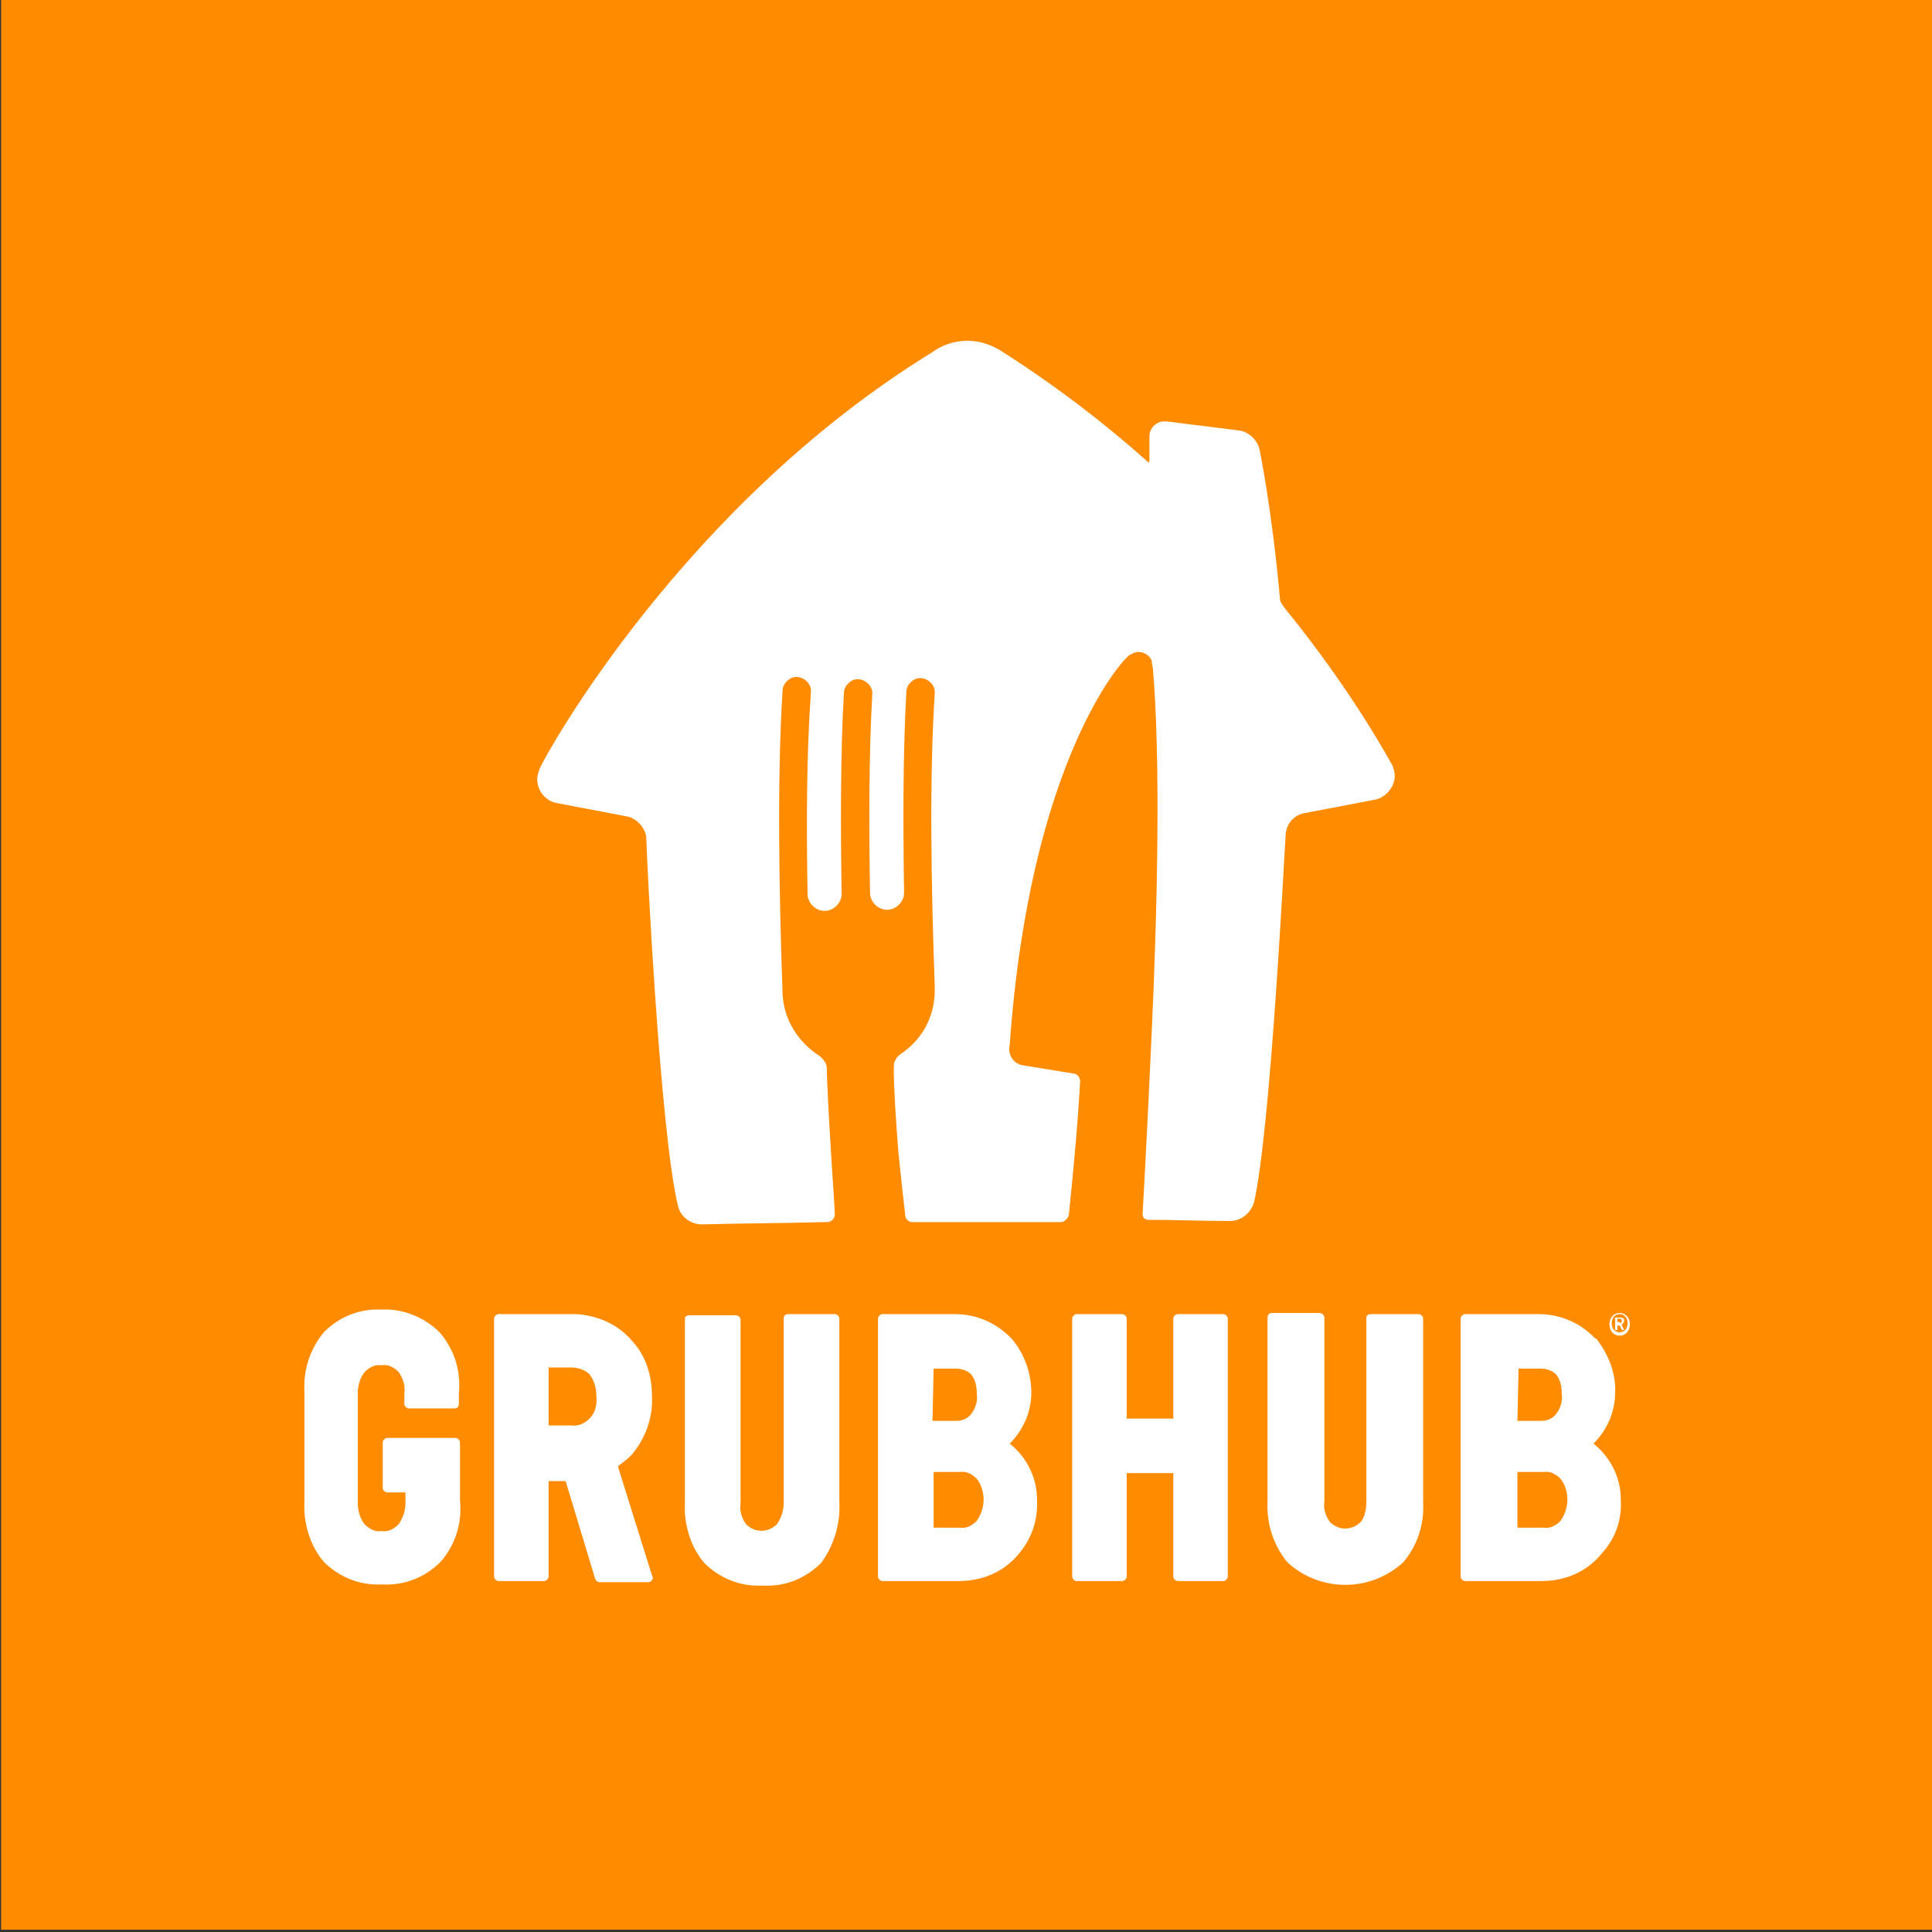 <svg xmlns="http://www.w3.org/2000/svg" xmlns:xlink="http://www.w3.org/1999/xlink" id="Capa_1" x="0px" y="0px" viewBox="0 0 170.1 170.1" style="enable-background:new 0 0 170.1 170.1;" xml:space="preserve"><rect x="0" y="0" width="170.1" height="170.1" fill="#333333" stroke="none"/><style type="text/css">	.st0{fill:#FF8C00;}	.st1{fill:#FFFFFF;}</style><g>	<rect x="0.1" y="-0.2" class="st0" width="170.1" height="170.1"></rect>	<g>		<path class="st1" d="M142.6,116.5c0.1,0,0.2-0.1,0.2-0.2s-0.1-0.2-0.2-0.2h-0.2v0.3H142.6z M142.3,116h0.4c0.2,0,0.3,0.1,0.3,0.3   c0,0.1-0.1,0.2-0.2,0.3l0,0c0,0,0,0,0,0.1l0.2,0.4h-0.2l-0.2-0.4h-0.2v0.4h-0.2V116z M142.6,117.3c0.4,0,0.7-0.3,0.7-0.8   s-0.3-0.8-0.7-0.8s-0.7,0.3-0.7,0.8S142.2,117.3,142.6,117.3z M142.6,115.6c0.5,0,0.9,0.4,0.9,1s-0.4,1-0.9,1s-0.9-0.4-0.9-1   C141.7,116,142.1,115.6,142.6,115.6z M138,132L138,132c0,0.7-0.2,1.3-0.6,1.9l0,0l0,0c-0.4,0.4-0.9,0.7-1.5,0.6h-2.3v-4.9h2.3   c0.6-0.1,1.1,0.2,1.5,0.6l0,0C137.8,130.7,138,131.4,138,132L138,132z M133.7,120.5h2c0.5,0,1,0.2,1.3,0.5l0,0   c0.4,0.5,0.5,1.1,0.5,1.7c0.1,0.6-0.1,1.3-0.5,1.8v0c-0.3,0.4-0.8,0.6-1.3,0.6h-2.1L133.7,120.5L133.7,120.5z M142.7,132   L142.7,132c0-1.9-0.9-3.7-2.4-4.9l0,0l0,0c1.2-1.2,1.9-2.8,1.9-4.5v0.1c0.1-1.8-0.6-3.5-1.7-4.9l0,0.1c-1.3-1.4-3.1-2.2-5-2.2   h-6.5c-0.2,0-0.4,0.2-0.4,0.4l0,0v22.7c0,0.2,0.2,0.4,0.4,0.4h6.7c2.1,0,4-0.8,5.3-2.4l0,0C142.3,135.4,142.8,133.7,142.7,132    M125.3,132.3v-16.2c0-0.2-0.2-0.4-0.4-0.4h-4.2c-0.2,0-0.4,0.1-0.4,0.3l0,0v16.2c0,0.6-0.1,1.3-0.5,1.8c-0.7,0.7-1.8,0.8-2.6,0.1   c-0.1,0-0.1-0.1-0.1-0.1c-0.4-0.5-0.6-1.2-0.5-1.8v-16.2c0-0.2-0.2-0.4-0.4-0.4H112c-0.2,0-0.4,0.1-0.4,0.4v16.2   c-0.1,1.9,0.5,3.8,1.7,5.3l0.1,0.1c2.9,2.6,7.3,2.6,10.2-0.1l-0.1,0.1C124.8,136.1,125.4,134.2,125.3,132.3 M107.7,115.7   L107.7,115.7L107.7,115.7h-4c-0.2,0-0.4,0.2-0.4,0.4l0,0v8.8h-4.1v-8.8c0-0.2-0.2-0.4-0.4-0.4l0,0h-4c-0.2,0-0.4,0.2-0.4,0.4l0,0   v22.7c0,0.2,0.2,0.4,0.4,0.4h4c0.2,0,0.4-0.2,0.4-0.4l0,0v-9.1h4.1v9.1c0,0.2,0.2,0.4,0.4,0.4h4c0.2,0,0.4-0.2,0.4-0.4l0,0v-22.7   C108.1,115.9,107.9,115.7,107.7,115.7z M86.6,132L86.6,132c0,0.7-0.2,1.3-0.6,1.9l0,0l0,0c-0.4,0.4-0.9,0.7-1.5,0.6h-2.3v-4.9h2.3   c0.6-0.1,1.1,0.2,1.5,0.6l0,0C86.4,130.7,86.6,131.4,86.6,132L86.6,132z M82.2,120.5L82.2,120.5h2c0.5,0,1,0.2,1.3,0.5l0,0   c0.4,0.5,0.5,1.1,0.5,1.7c0.1,0.6-0.1,1.3-0.5,1.8v0c-0.3,0.4-0.8,0.6-1.3,0.6h-2.1L82.2,120.5L82.2,120.5z M91.3,132L91.3,132   c0-1.9-0.9-3.7-2.4-4.9l0,0l0,0c1.2-1.2,1.9-2.8,1.9-4.5c0-1.7-0.6-3.4-1.7-4.7v0c-1.3-1.4-3.1-2.2-5-2.2h-6.4   c-0.2,0-0.4,0.2-0.4,0.4l0,0v22.7c0,0.2,0.2,0.4,0.4,0.4h6.7c2.1,0,4-0.8,5.3-2.4l0,0C90.9,135.4,91.4,133.7,91.3,132 M73.9,132.3   v-16.2c0-0.2-0.2-0.4-0.4-0.4h-4.1c-0.2,0-0.4,0.1-0.4,0.4v16.2c0,0.7-0.2,1.3-0.6,1.9c-0.7,0.7-1.8,0.8-2.6,0.1   c-0.1,0-0.1-0.1-0.1-0.1c-0.4-0.5-0.6-1.2-0.5-1.8v-16.2c0-0.2-0.2-0.4-0.4-0.4h0h-4.1c-0.2,0-0.4,0.1-0.4,0.3l0,0v16.2   c-0.1,1.9,0.5,3.9,1.7,5.3c1.3,1.3,3.1,2.1,5.1,2h0.1c1.9,0.1,3.7-0.6,5.1-2C73.4,136.1,74,134.2,73.9,132.3 M51.9,124.9   L51.9,124.9L51.9,124.9c-0.4,0.4-1,0.7-1.6,0.6h-2v-5.1h2c0.6,0,1.2,0.2,1.6,0.6v0c0.4,0.5,0.6,1.2,0.6,1.8v0   C52.6,123.7,52.4,124.4,51.9,124.9z M54.4,129.1L54.4,129.1L54.4,129.1c0.4-0.3,0.8-0.6,1.2-1l0,0c1.2-1.4,1.9-3.3,1.8-5.1v-0.1   c0-1.9-0.6-3.7-1.9-5l0.1,0.1c-1.2-1.4-3-2.2-4.9-2.3h-6.8c-0.2,0-0.4,0.2-0.4,0.4l0,0v22.7c0,0.2,0.2,0.4,0.4,0.4h4   c0.2,0,0.4-0.2,0.4-0.4l0,0v-8.4h1.5l2.6,8.6c0.1,0.2,0.2,0.3,0.4,0.3h4.3c0.1,0,0.3-0.1,0.3-0.2c0.1-0.1,0.1-0.3,0-0.4   L54.4,129.1 M38.7,117.3c-1.3-1.3-3.2-2.1-5.1-2l0,0h0c-1.9-0.1-3.7,0.6-5.1,2l0.1-0.1c-1.3,1.5-1.9,3.4-1.8,5.3v9.7   c-0.1,1.9,0.5,3.9,1.7,5.3c1.3,1.3,3.1,2.1,5.1,2h0.1c1.9,0.1,3.7-0.6,5.1-2c1.3-1.5,1.9-3.4,1.7-5.4V127c0-0.2-0.2-0.4-0.4-0.4   h-6c-0.2,0-0.4,0.2-0.4,0.4v4c0,0.2,0.2,0.4,0.4,0.4h1.6v0.9c0,0.7-0.2,1.3-0.6,1.9l0,0c-0.4,0.4-0.9,0.7-1.5,0.6h0   c-0.6,0.1-1.1-0.2-1.5-0.6c-0.4-0.5-0.6-1.2-0.6-1.9v-9.6c0-0.7,0.2-1.4,0.6-1.9c0.4-0.4,0.9-0.7,1.5-0.6h0   c0.6-0.1,1.1,0.2,1.5,0.6l0,0c0.4,0.6,0.6,1.2,0.5,1.9v0.9c0,0.2,0.2,0.4,0.4,0.4h4c0.2,0,0.4-0.1,0.4-0.4v-0.9   C40.6,120.7,40,118.8,38.7,117.3L38.7,117.3"></path>		<path class="st1" d="M113,53.4c-0.1-0.2-0.3-0.4-0.3-0.6l0,0c-0.7-7.9-1.8-13.2-1.8-13.2c-0.2-0.9-1-1.6-1.8-1.7l-6.4-0.8   c0,0-0.1,0-0.2,0c-0.7,0-1.3,0.6-1.3,1.3v2.2c0,0,0,0.1-0.1,0.1h0l0,0c-3.8-3.4-8.1-6.7-12.8-9.7c-0.9-0.6-2-1-3.1-1l0,0l0,0l0,0   c-1.2,0-2.3,0.4-3.1,1C60.1,44.5,48,66.5,47.5,67.7c-0.1,0.3-0.2,0.6-0.2,0.9c0,1,0.7,1.9,1.7,2.1l6.3,1.2c0.8,0.2,1.5,1,1.6,1.8   c0,1.1,1.2,26,2.8,32.5c0.2,0.9,1.1,1.6,2.1,1.6h0c3.7-0.1,7.1-0.1,10.7-0.2l0,0l0,0h0c0.1,0,0.2,0,0.3,0c0.4,0,0.7-0.3,0.7-0.7   l0,0c-0.1-2.2-0.5-7.1-0.7-12.4c0-0.1,0-0.3,0-0.4l0,0c0-0.5-0.3-0.8-0.6-1.1c-1.9-1.2-3.2-3.2-3.3-5.5c-0.3-8.7-0.5-18.8,0-26.7   c0-0.6,0.6-1.2,1.2-1.2c0.7,0,1.3,0.6,1.3,1.2c0,0,0,0,0,0.1C71,66.4,71,72.6,71.1,78.7c0,0.8,0.7,1.5,1.5,1.5   c0.8,0,1.5-0.7,1.5-1.5C74,72.5,74,66.2,74.3,61c0-0.6,0.6-1.2,1.2-1.2c0.7,0,1.3,0.6,1.3,1.2c0,0,0,0,0,0.1   c-0.3,5.3-0.3,11.4-0.2,17.5l0,0c0,0.8,0.7,1.5,1.5,1.5c0.8,0,1.5-0.7,1.5-1.5c-0.1-6.1-0.1-12.4,0.2-17.7c0-0.6,0.6-1.2,1.2-1.2   c0.7,0,1.3,0.6,1.3,1.2c0,0,0,0,0,0.1c-0.5,7.7-0.3,17.4,0,25.9v0.1c0,0,0,0.1,0,0.1l0,0c0,0,0,0,0,0.1c0,2.4-1.2,4.4-3,5.6   c-0.3,0.2-0.6,0.6-0.6,1c0,0-0.1,1.3,0.4,7.7c0.3,2.8,0.5,4.7,0.6,5.5c0,0.3,0.3,0.6,0.6,0.6c0.2,0,0.4,0,0.6,0l0,0   c1.2,0,2.5,0,3.8,0h0.2h0.2c1.7,0,3.2,0,4.7,0l3.6,0l0,0c0.3,0,0.6-0.3,0.7-0.6c0.8-7.6,1-11.8,1-11.8c0-0.4-0.3-0.7-0.7-0.7   l-4.3-0.7c-0.7-0.1-1.1-0.6-1.2-1.1c-0.1-0.3,0-0.7,0-0.7c1.8-25.3,10.1-33.9,10.1-33.9c0.2-0.2,0.4-0.4,0.4-0.4   c0.2-0.1,0.5-0.3,0.8-0.3c0.6,0,1.1,0.4,1.2,0.8c0,0,0,0.2,0.1,0.6c0.7,8,0.4,21.5-0.1,32.1c-0.4,9-0.8,16-0.8,16l0,0   c0,0.3,0.2,0.5,0.5,0.5l0,0c2.4,0,4.7,0.1,7.2,0.1h0c1,0,1.8-0.7,2.1-1.6c1.5-6.5,2.7-31.3,2.8-32.5c0.1-0.9,0.7-1.6,1.6-1.8   l6.3-1.2c0.9-0.2,1.7-1.1,1.7-2.1c0-0.3-0.1-0.6-0.2-0.9C122.4,67.1,119.2,61,113,53.4"></path>	</g></g></svg>